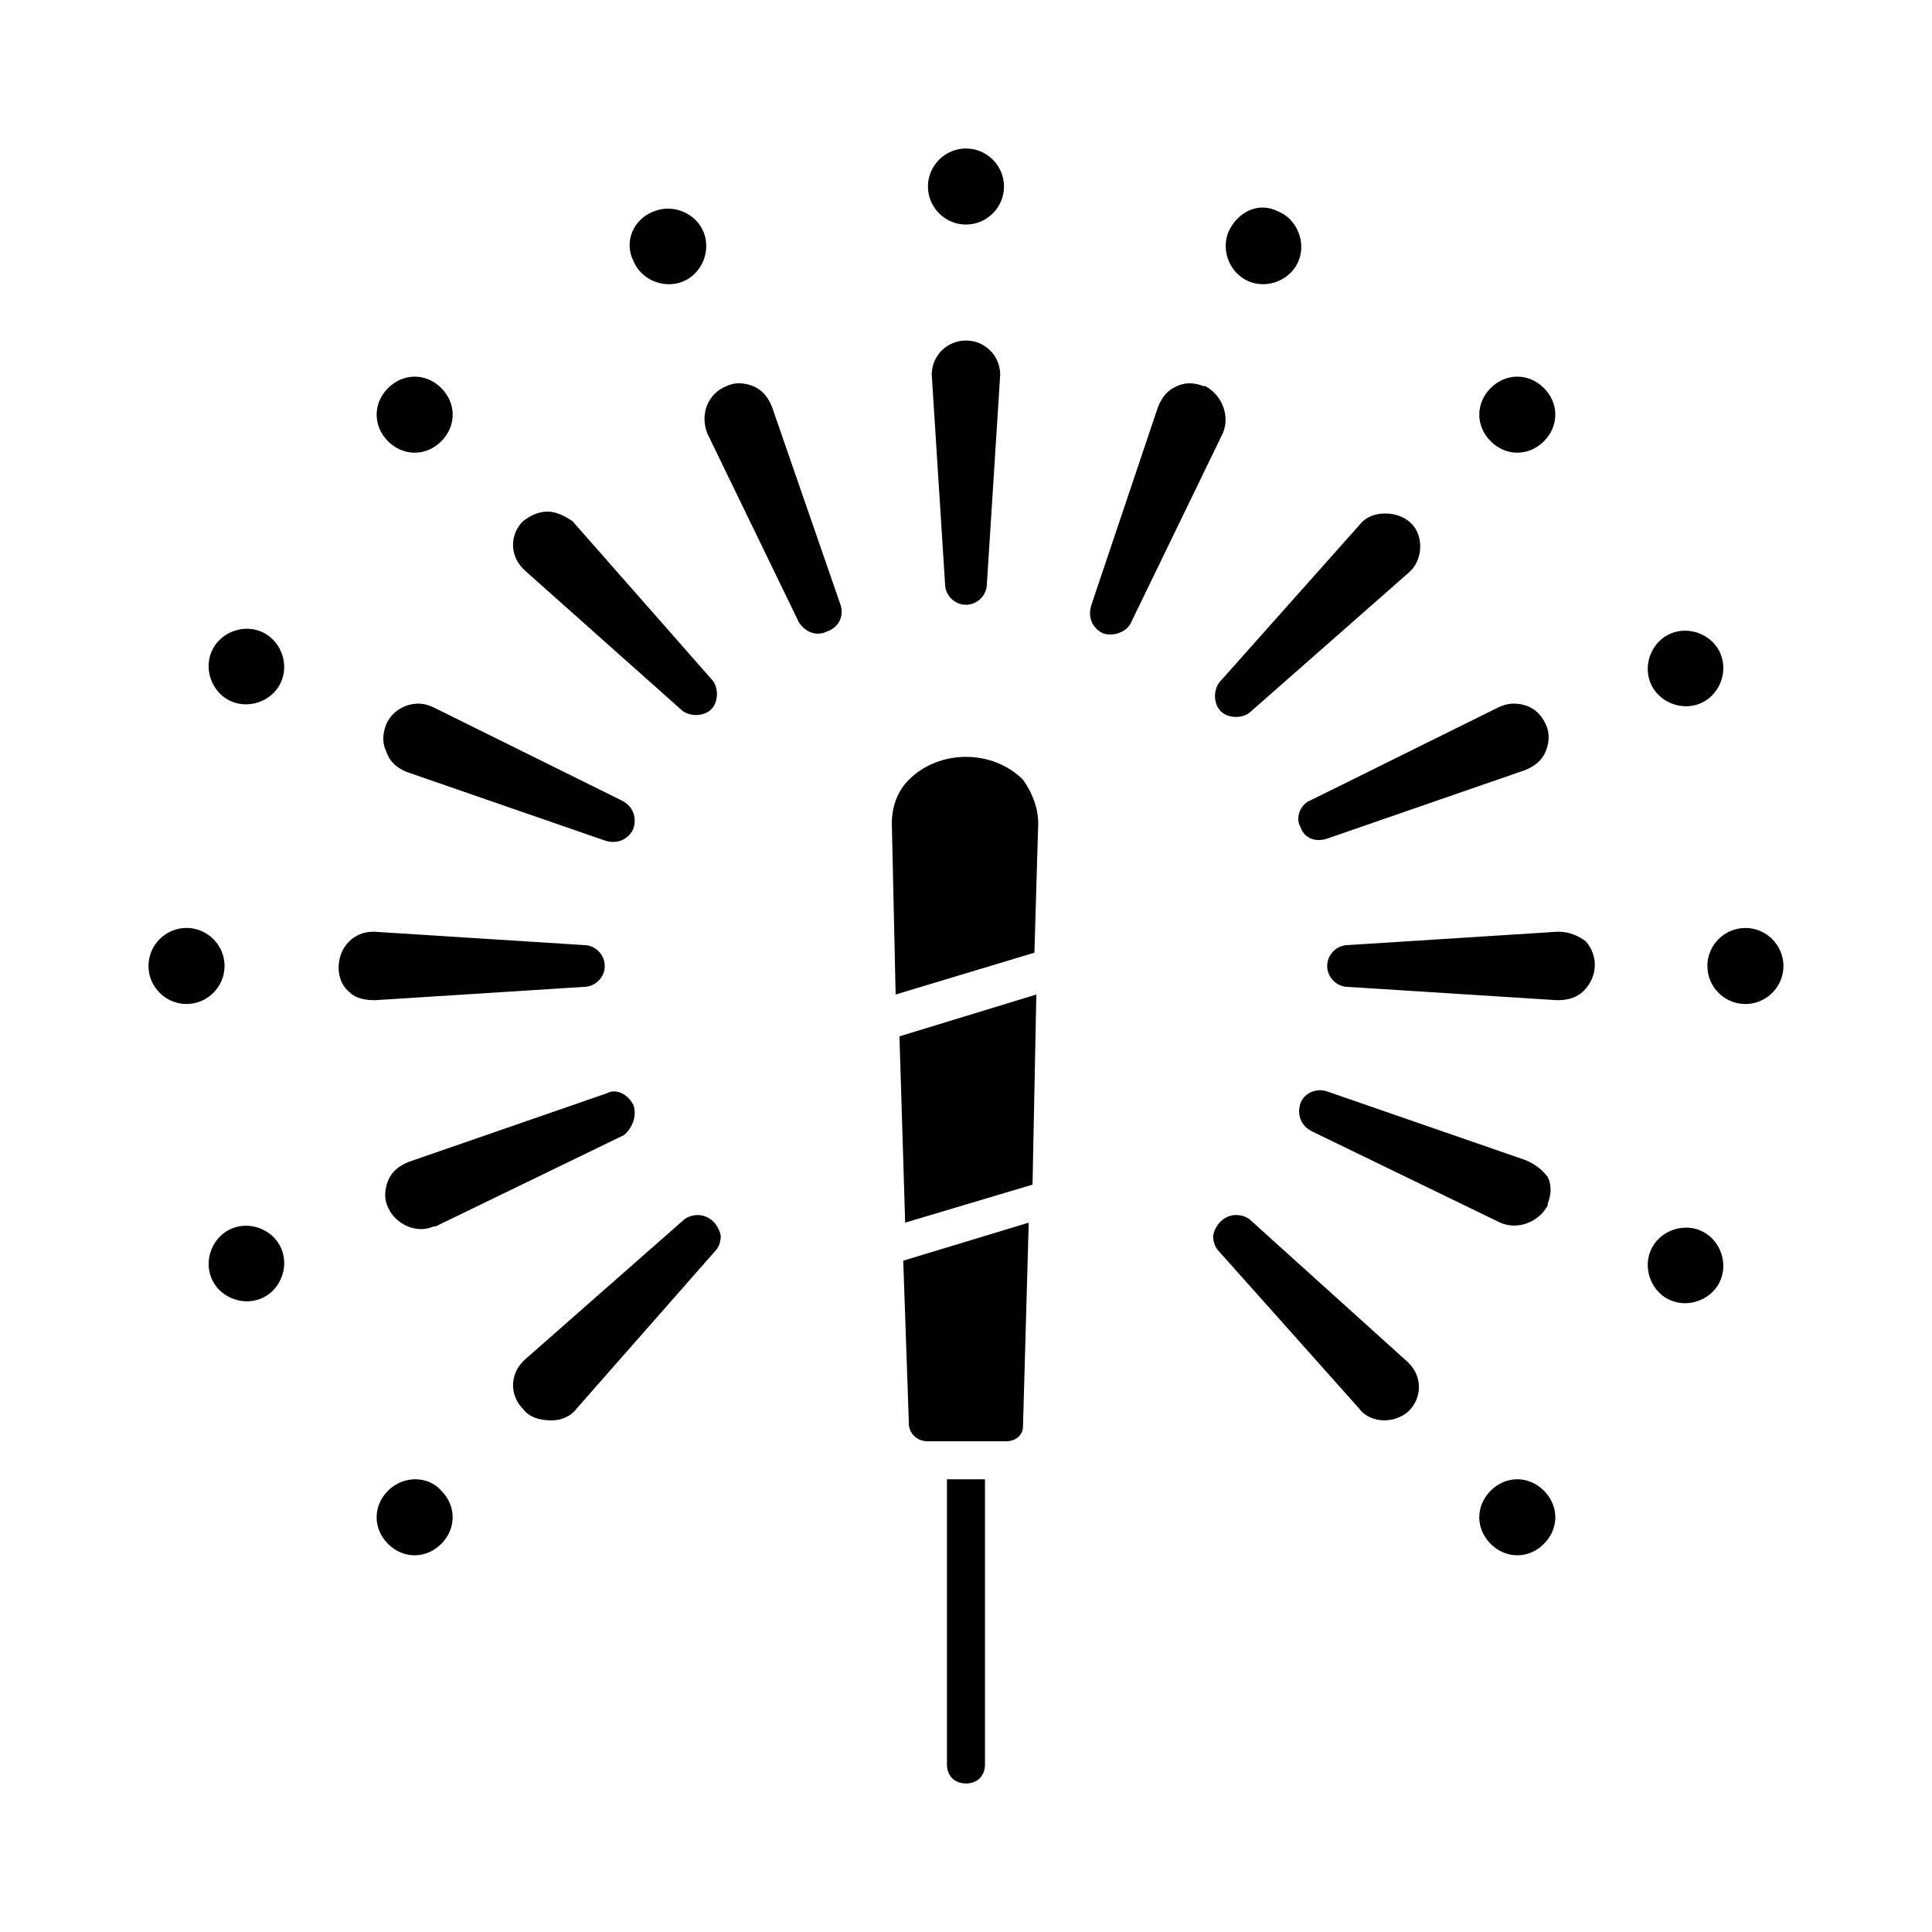 <?xml version="1.0" encoding="UTF-8"?>
<!-- Uploaded to: SVG Repo, www.svgrepo.com, Generator: SVG Repo Mixer Tools -->
<svg fill="#000000" width="800px" height="800px" version="1.1" viewBox="144 144 512 512" xmlns="http://www.w3.org/2000/svg">
 <path d="m282.61 517.39c-3.527-3.527-3.527-9.07 0-12.594 0 0 0.504-0.504 0.504-0.504l41.816-36.777c1.008-1.008 2.519-1.512 4.031-1.512 3.023 0 5.543 2.519 6.047 5.543 0 1.512-0.504 3.023-1.512 4.031l-36.777 41.816c-1.512 2.016-4.031 3.023-6.551 3.023-3.527-0.004-6.047-1.012-7.559-3.027zm-63.98-42.32c-2.016-5.039-8.062-7.559-13.098-5.543-5.039 2.016-7.559 8.062-5.543 13.098 2.016 5.039 8.062 7.559 13.098 5.543 5.039-2.016 7.555-8.059 5.543-13.098zm200.01-67.512-36.273 11.082 1.512 49.375 33.754-10.078zm-106.81-194.47c2.016 5.039 8.062 7.559 13.098 5.543 5.039-2.016 7.559-8.062 5.543-13.098-2.016-5.039-8.062-7.559-13.098-5.543-5.543 2.012-8.062 8.059-5.543 13.098zm-64.992 33.754c-4.031 4.031-4.031 10.078 0 14.105 4.031 4.031 10.078 4.031 14.105 0 4.031-4.031 4.031-10.078 0-14.105-4.027-4.031-10.074-4.031-14.105 0zm168.27 275.08 1.512-53.906-33.25 10.078 1.512 43.832c0.504 2.519 2.519 4.031 5.039 4.031h20.656c2.516-0.008 4.531-1.516 4.531-4.035zm-10.078 14.105h-10.078v75.57c0 3.023 2.016 5.039 5.039 5.039 3.023 0 5.039-2.016 5.039-5.039zm-161.72-126.96 55.418-3.527c3.023 0 5.543-2.519 5.543-5.543 0-3.023-2.519-5.543-5.543-5.543l-55.418-3.527h-0.504c-5.039 0-9.07 4.031-9.07 9.574 0 2.519 1.008 5.039 3.023 6.551 1.516 1.512 4.031 2.016 6.551 2.016zm45.848-129.48c-2.519 0-4.535 1.008-6.551 2.519-3.527 3.527-3.527 9.07 0 12.594l0.504 0.504 41.312 36.777c2.016 2.016 6.047 2.016 8.062 0s2.016-6.047 0-8.062l-36.777-41.816c-1.512-1.008-4.031-2.516-6.551-2.516zm-89.176 37.281c-2.016 5.039 0.504 11.082 5.543 13.098 5.039 2.016 11.082-0.504 13.098-5.543 2.016-5.039-0.504-11.082-5.543-13.098-5.035-2.016-11.082 0.504-13.098 5.543zm166.76-12.598-18.137-52.395c-1.008-2.519-2.519-4.535-5.039-5.543-2.519-1.008-5.039-1.008-7.055 0-5.035 2.016-7.051 7.559-5.035 12.598l24.184 49.879c1.512 2.519 4.535 4.031 7.559 2.519 3.019-1.012 4.531-4.035 3.523-7.059zm-173.31 105.8c5.543 0 10.078-4.535 10.078-10.078 0-5.543-4.535-10.078-10.078-10.078s-10.078 4.535-10.078 10.078c0 5.543 4.535 10.078 10.078 10.078zm58.441-61.465 52.395 18.137c3.023 1.008 6.047 0 7.559-3.023 1.008-3.023 0-6.047-3.023-7.559l-49.875-24.684c-1.008-0.504-2.519-1.008-4.031-1.008-3.527 0-7.055 2.016-8.566 5.543-1.008 2.519-1.008 5.039 0 7.055 1.008 3.019 3.023 4.531 5.543 5.539zm-5.039 190.44c-4.031 4.031-4.031 10.078 0 14.105 4.031 4.031 10.078 4.031 14.105 0 4.031-4.031 4.031-10.078 0-14.105-3.523-4.031-10.074-4.031-14.105 0zm64.992-102.27c-1.008-2.016-3.023-3.527-5.039-3.527-0.504 0-1.008 0-2.016 0.504l-52.395 18.137c-2.519 1.008-4.535 2.519-5.543 5.039-1.008 2.519-1.008 5.039 0 7.055 2.016 4.535 7.559 7.055 12.09 5.039h0.504l49.879-24.184c2.519-2.016 3.527-5.543 2.519-8.062zm227.22 102.27c-4.031 4.031-4.031 10.078 0 14.105 4.031 4.031 10.078 4.031 14.105 0 4.031-4.031 4.031-10.078 0-14.105-4.031-4.031-10.074-4.031-14.105 0zm18.137-148.12h-0.504l-55.418 3.527c-3.023 0-5.543 2.519-5.543 5.543s2.519 5.543 5.543 5.543l55.418 3.527c2.519 0 5.039-0.504 7.055-2.519 3.527-3.527 4.031-9.07 0.504-13.098-2.016-1.516-4.535-2.523-7.055-2.523zm-52.902 126.46c1.512 2.016 4.031 3.023 6.551 3.023 2.519 0 5.039-1.008 6.551-2.519 3.527-3.527 3.527-9.07 0-12.594l-0.504-0.504-41.312-37.285c-1.008-1.008-2.519-1.512-4.031-1.512-3.023 0-5.543 2.519-6.047 5.543 0 1.512 0.504 3.023 1.512 4.031zm-36.777-192.96c-2.016 2.016-2.016 6.047 0 8.062 2.016 2.016 6.047 2.016 8.062 0l41.816-36.777c3.527-3.023 4.031-9.07 1.008-12.594 0 0-0.504-0.504-0.504-0.504-1.512-1.512-4.031-2.519-6.551-2.519h-0.504c-2.519 0-5.039 1.008-6.551 3.023zm113.86 0.504c2.016 5.039 8.062 7.559 13.098 5.543 5.039-2.016 7.559-8.062 5.543-13.098-2.016-5.039-8.062-7.559-13.098-5.543-5.039 2.016-7.559 8.062-5.543 13.098zm18.641 158.2c2.016-5.039-0.504-11.082-5.543-13.098s-11.082 0.504-13.098 5.543c-2.016 5.039 0.504 11.082 5.543 13.098 5.035 2.012 11.082-0.508 13.098-5.543zm6.547-93.207c-5.543 0-10.078 4.535-10.078 10.078s4.535 10.078 10.078 10.078c5.543 0 10.078-4.535 10.078-10.078s-4.535-10.078-10.078-10.078zm-117.89-26.703c1.008 3.023 4.031 4.031 7.055 3.023l52.395-18.137c2.519-1.008 4.535-2.519 5.543-5.039 1.008-2.519 1.008-5.039 0-7.055-1.512-3.527-4.535-5.543-8.566-5.543-1.512 0-3.023 0.504-4.031 1.008l-49.879 24.688c-2.516 1.012-4.027 4.539-2.516 7.055zm-88.668-58.945c3.023 0 5.543-2.519 5.543-5.543l3.527-55.418c0-5.039-4.031-9.07-9.07-9.07s-9.07 4.031-9.07 9.07l3.527 55.418c0 3.023 2.519 5.543 5.543 5.543zm43.828 4.535 24.184-49.879c2.016-4.535 0-10.078-4.535-12.594h-0.504c-2.519-1.008-5.039-1.008-7.055 0-2.519 1.008-4.031 3.023-5.039 5.543l-17.629 52.395c-1.008 3.023 0 6.047 3.023 7.559 3.023 1.008 6.551-0.504 7.555-3.023zm-43.828 35.77c-5.543 0-11.082 2.016-15.113 6.047-3.023 3.023-4.535 7.055-4.535 11.586l1.008 45.344 36.777-11.082 1.008-34.258c0-4.031-1.512-8.062-4.031-11.586-4.031-4.035-9.574-6.051-15.113-6.051zm0-141.07c5.543 0 10.078-4.535 10.078-10.078 0-5.543-4.535-10.078-10.078-10.078s-10.078 4.535-10.078 10.078c0 5.543 4.535 10.078 10.078 10.078zm153.16 57.434c4.031-4.031 4.031-10.078 0-14.105-4.031-4.031-10.078-4.031-14.105 0-4.031 4.031-4.031 10.078 0 14.105 4.031 4.031 10.074 4.031 14.105 0zm-5.039 190.44-52.395-18.137c-3.023-1.008-6.047 0.504-7.055 3.023-1.008 3.023 0 6.047 3.023 7.559l49.879 24.184c4.535 2.016 10.078 0 12.594-4.535v-0.504c1.008-2.519 1.008-5.039 0-7.055-1.512-2.016-3.527-3.527-6.047-4.535zm-78.594-245.86c-2.016 5.039 0.504 11.082 5.543 13.098 5.039 2.016 11.082-0.504 13.098-5.543 2.016-5.039-0.504-11.082-5.543-13.098-5.035-2.516-10.578 0-13.098 5.543z"/>
</svg>